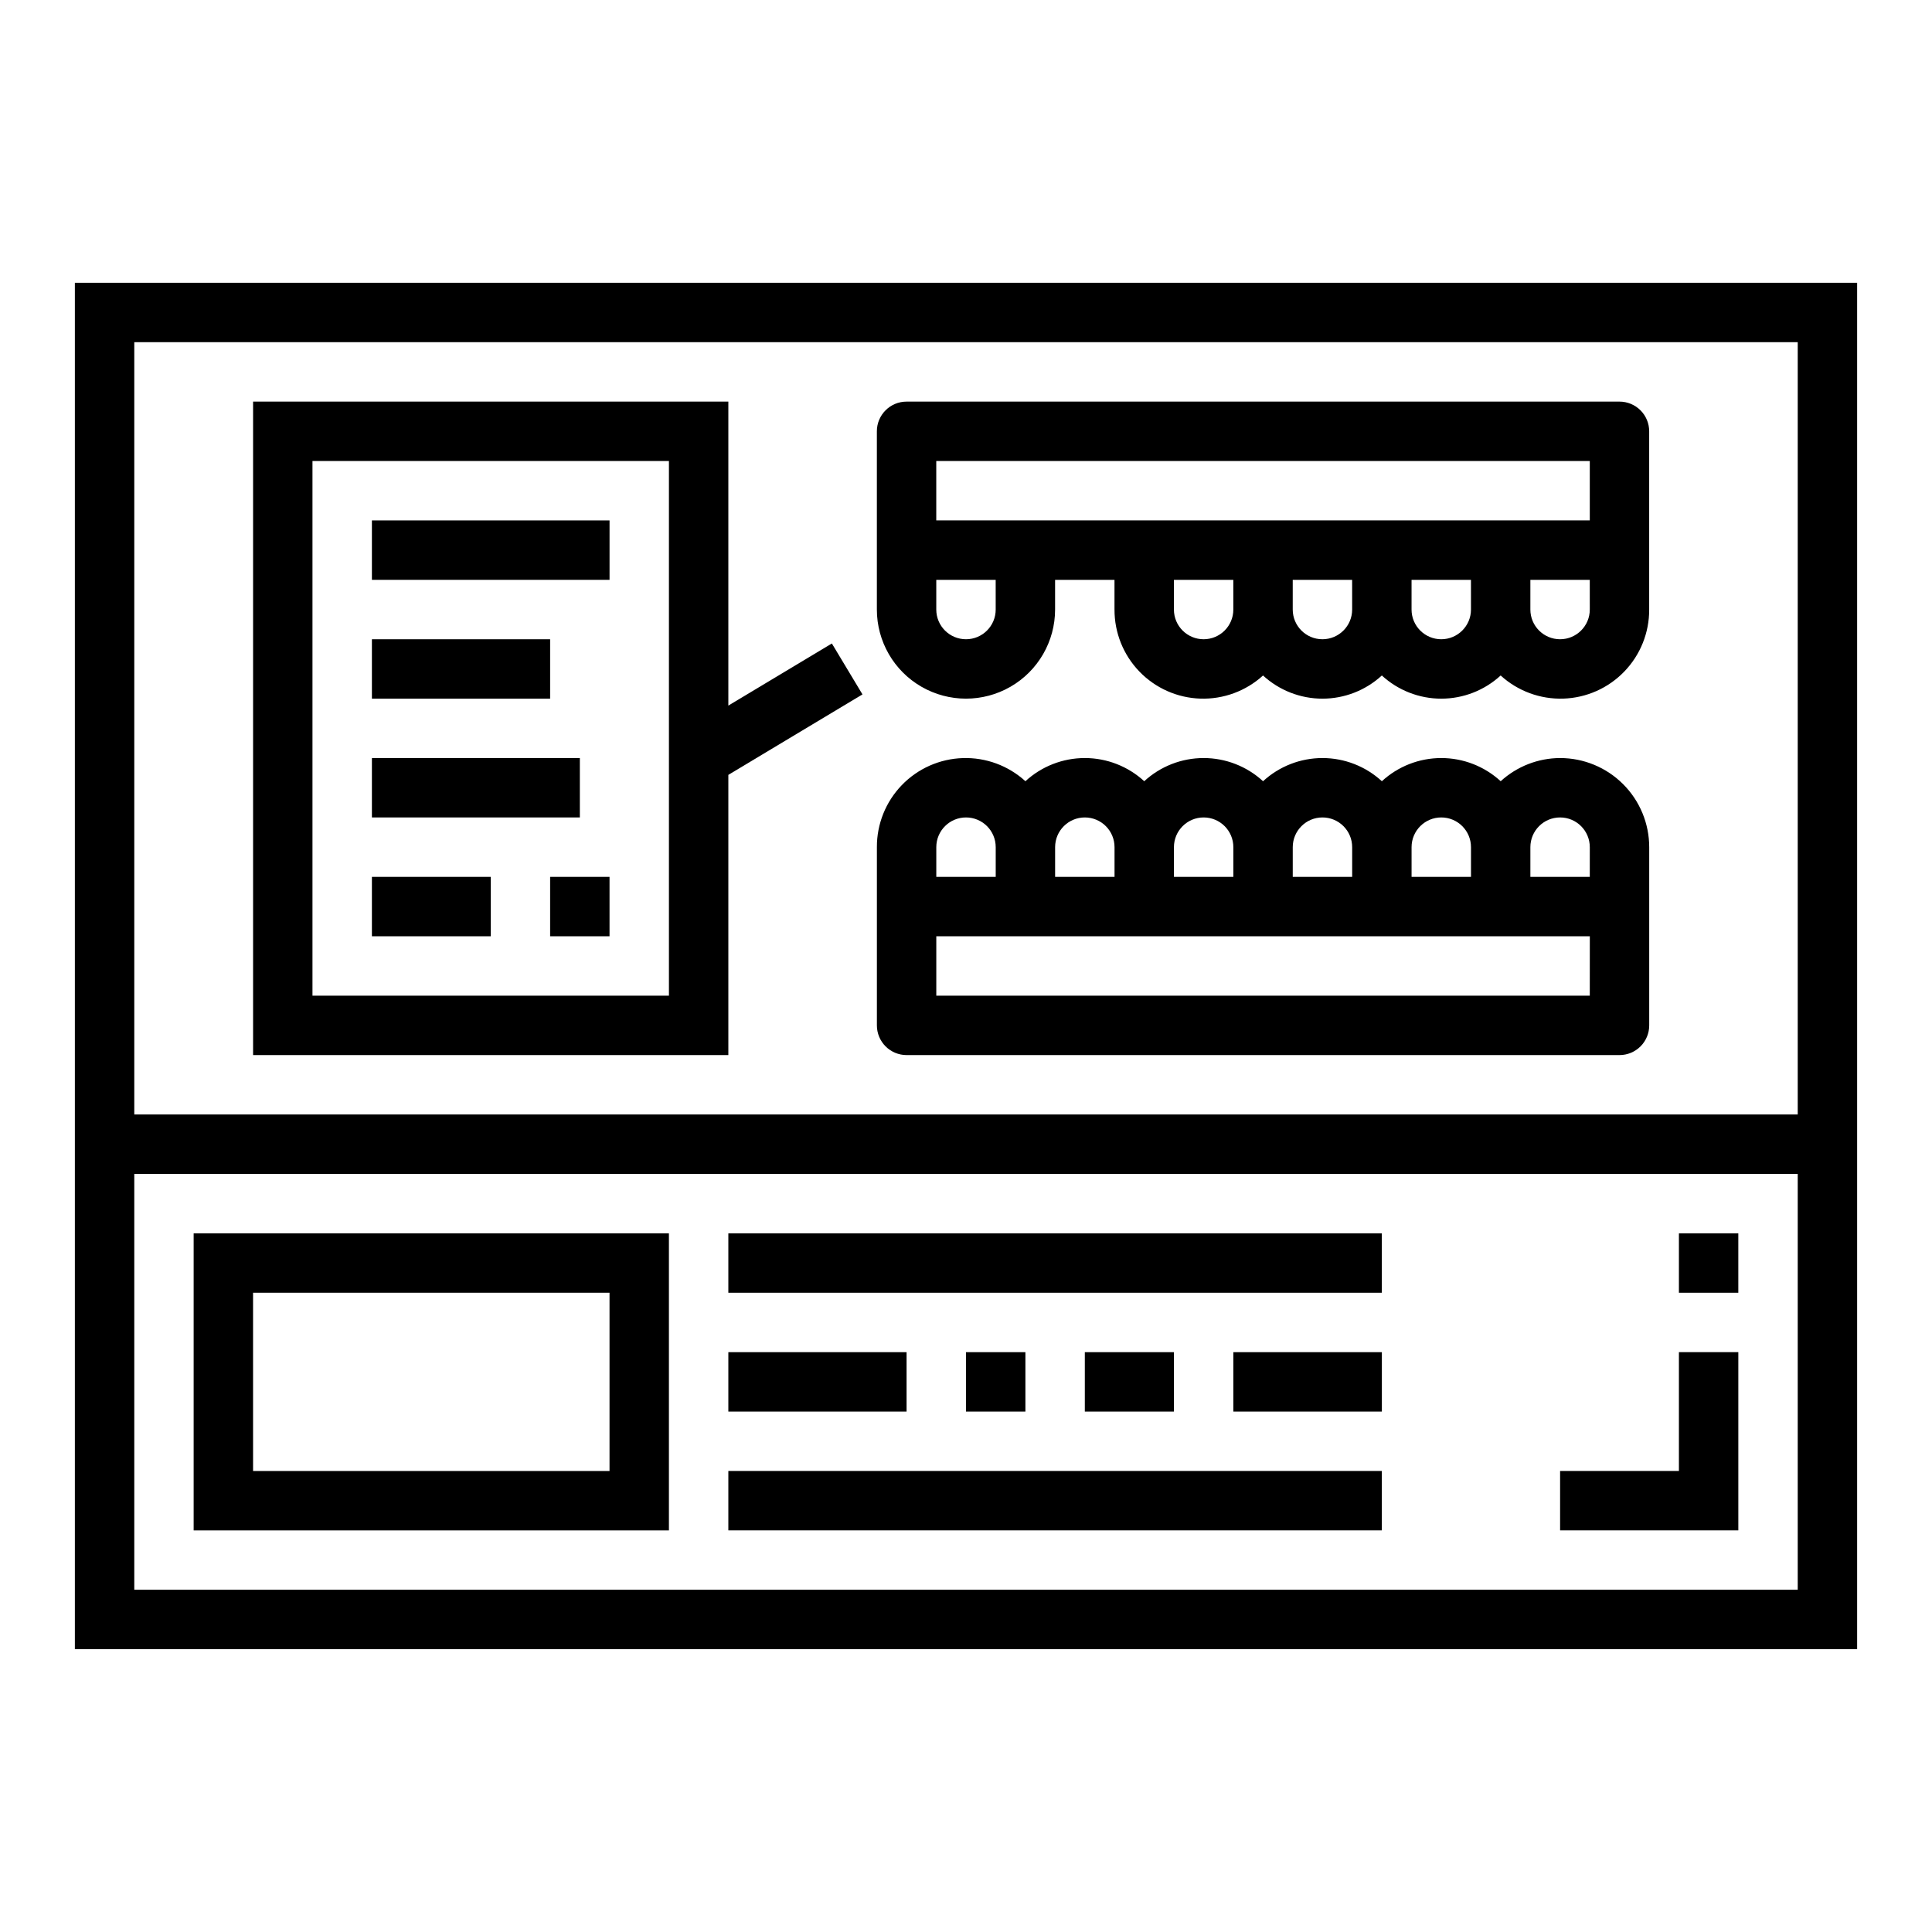 <?xml version="1.0" encoding="UTF-8"?>
<!-- Uploaded to: SVG Repo, www.svgrepo.com, Generator: SVG Repo Mixer Tools -->
<svg fill="#000000" width="800px" height="800px" version="1.1" viewBox="144 144 512 512" xmlns="http://www.w3.org/2000/svg">
 <g>
  <path d="m573.18 250.43h-188.93c-4.348 0-7.871 3.523-7.871 7.871v47.234c0 8.438 4.5 16.234 11.809 20.453 7.305 4.215 16.309 4.215 23.613 0 7.309-4.219 11.809-12.016 11.809-20.453v-7.871h15.742v7.871h0.004c-0.027 6.121 2.336 12.016 6.586 16.422 4.25 4.41 10.051 6.988 16.172 7.184 6.121 0.195 12.078-2.004 16.602-6.129 4.293 3.945 9.91 6.141 15.742 6.141 5.836 0 11.453-2.195 15.746-6.141 4.293 3.945 9.91 6.141 15.742 6.141 5.836 0 11.453-2.195 15.746-6.141 4.523 4.125 10.48 6.324 16.602 6.129 6.117-0.195 11.922-2.773 16.172-7.184 4.25-4.406 6.613-10.301 6.586-16.422v-47.234c0-2.086-0.828-4.09-2.305-5.566s-3.481-2.305-5.566-2.305zm-165.31 55.105c0 4.348-3.523 7.871-7.871 7.871s-7.875-3.523-7.875-7.871v-7.871h15.742zm62.977 0c0 4.348-3.523 7.871-7.871 7.871-4.348 0-7.875-3.523-7.875-7.871v-7.871h15.742zm31.488 0c0 4.348-3.527 7.871-7.875 7.871-4.348 0-7.871-3.523-7.871-7.871v-7.871h15.742zm31.488 0c0 4.348-3.527 7.871-7.875 7.871-4.348 0-7.871-3.523-7.871-7.871v-7.871h15.742zm31.488 0c0 4.348-3.527 7.871-7.875 7.871s-7.871-3.523-7.871-7.871v-7.871h15.742zm0-23.617h-173.19v-15.742h173.19z"/>
  <path d="m557.44 344.89c-5.828 0.02-11.438 2.211-15.742 6.141-4.293-3.949-9.91-6.141-15.746-6.141-5.832 0-11.449 2.191-15.742 6.141-4.293-3.949-9.91-6.141-15.746-6.141-5.832 0-11.449 2.191-15.742 6.141-4.293-3.949-9.91-6.141-15.742-6.141-5.836 0-11.453 2.191-15.746 6.141-4.293-3.949-9.91-6.141-15.742-6.141-5.836 0-11.453 2.191-15.746 6.141-4.523-4.129-10.48-6.328-16.602-6.129-6.117 0.195-11.922 2.769-16.172 7.18-4.25 4.406-6.613 10.301-6.586 16.426v47.23c0 2.09 0.828 4.09 2.305 5.566 1.477 1.477 3.481 2.305 5.566 2.305h188.93c2.086 0 4.09-0.828 5.566-2.305 1.477-1.477 2.305-3.477 2.305-5.566v-47.23c0-6.266-2.488-12.273-6.918-16.699-4.426-4.43-10.434-6.918-16.699-6.918zm-39.359 23.617c0-4.348 3.523-7.875 7.871-7.875 4.348 0 7.875 3.527 7.875 7.875v7.871h-15.746zm-31.488 0c0-4.348 3.523-7.875 7.871-7.875 4.348 0 7.875 3.527 7.875 7.875v7.871h-15.746zm-31.488 0c0-4.348 3.527-7.875 7.875-7.875 4.348 0 7.871 3.527 7.871 7.875v7.871h-15.746zm-31.488 0c0-4.348 3.527-7.875 7.875-7.875 4.348 0 7.871 3.527 7.871 7.875v7.871h-15.746zm-31.488 0c0-4.348 3.527-7.875 7.875-7.875s7.871 3.527 7.871 7.875v7.871h-15.746zm173.18 39.359h-173.18v-15.746h173.19zm0-31.488h-15.742v-7.871c0-4.348 3.523-7.875 7.871-7.875s7.875 3.527 7.875 7.875z"/>
  <path d="m195.32 549.57h125.95v-78.719h-125.95zm15.742-62.977h94.469v47.23l-94.465 0.004z"/>
  <path d="m337.02 470.85h173.18v15.742h-173.18z"/>
  <path d="m337.02 502.34h47.23v15.742h-47.23z"/>
  <path d="m400 502.34h15.742v15.742h-15.742z"/>
  <path d="m431.49 502.34h23.617v15.742h-23.617z"/>
  <path d="m470.85 502.34h39.359v15.742h-39.359z"/>
  <path d="m337.02 533.82h173.18v15.742h-173.18z"/>
  <path d="m588.93 533.82h-31.488v15.742h47.234v-47.23h-15.746z"/>
  <path d="m588.93 470.85h15.742v15.742h-15.742z"/>
  <path d="m163.84 581.05h472.32v-362.11h-472.32zm15.746-346.37h440.83v204.67h-440.83zm0 220.41h440.83v110.21h-440.83z"/>
  <path d="m337.02 330.99v-80.562h-125.95v173.18h125.95v-74.262l35.543-21.324-8.109-13.492zm-15.746 76.879h-94.465v-141.7h94.465z"/>
  <path d="m242.56 281.92h62.977v15.742h-62.977z"/>
  <path d="m242.56 313.41h47.23v15.742h-47.23z"/>
  <path d="m242.56 344.89h55.105v15.742h-55.105z"/>
  <path d="m242.56 376.38h31.488v15.742h-31.488z"/>
  <path d="m289.79 376.38h15.742v15.742h-15.742z"/>
 </g>
</svg>